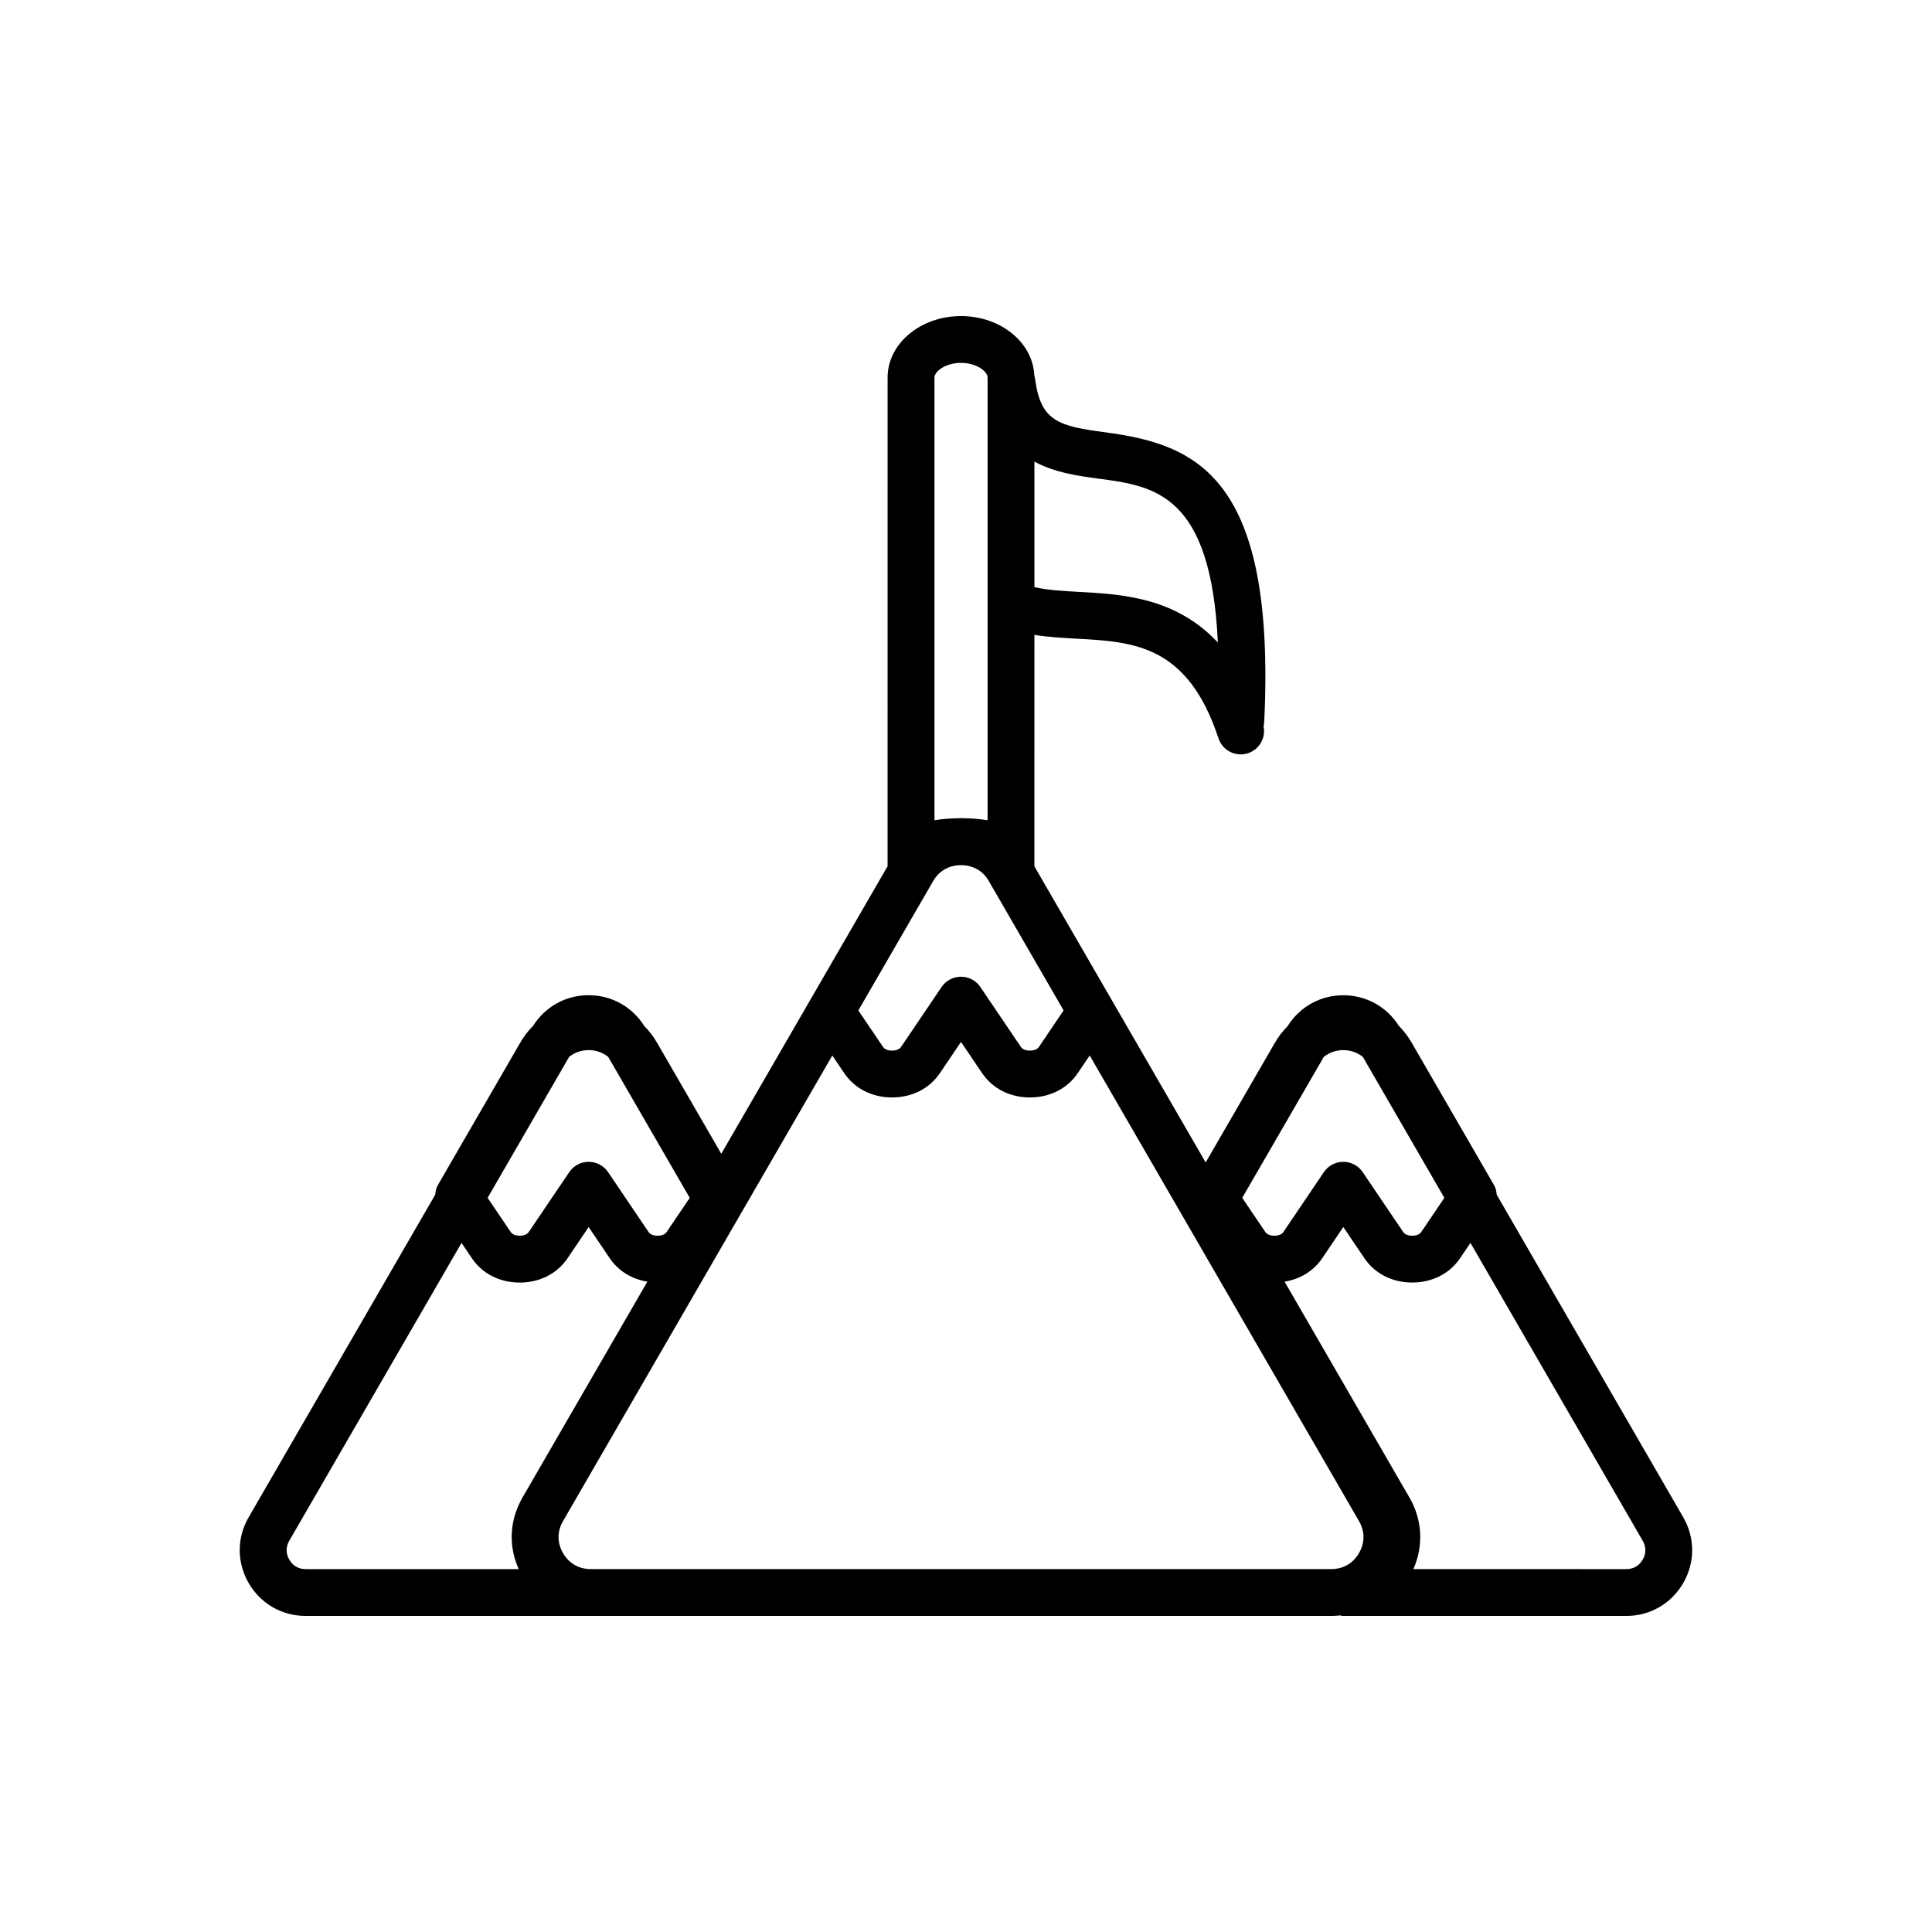 <?xml version="1.0" encoding="UTF-8"?>
<!-- Uploaded to: ICON Repo, www.svgrepo.com, Generator: ICON Repo Mixer Tools -->
<svg fill="#000000" width="800px" height="800px" version="1.1" viewBox="144 144 512 512" xmlns="http://www.w3.org/2000/svg">
 <path d="m590.08 546.09-49.434-85.473c-0.066-0.914-0.281-1.82-0.762-2.641l-21.781-37.656c-0.965-1.676-2.113-3.168-3.402-4.461-3.219-5.078-8.648-8.105-14.715-8.105-6.098 0-11.559 3.062-14.766 8.199-1.281 1.281-2.406 2.746-3.348 4.371l-18.359 31.738-24.945-43.133-20.445-35.348 0.004-61.336c3.562 0.586 7.281 0.797 11.125 1.008 15.156 0.824 29.473 1.598 37.656 26.402 0.863 2.613 3.285 4.266 5.898 4.266 0.645 0 1.297-0.102 1.941-0.312 3.019-0.996 4.731-4.086 4.109-7.129 0.098-0.391 0.16-0.793 0.18-1.207 3.106-65.207-18.141-73.496-42.094-76.703-12.164-1.629-17.156-2.746-18.629-14.121-0.043-0.324-0.129-0.629-0.215-0.93-0.34-8.734-8.91-15.758-19.422-15.758-10.73 0-19.453 7.305-19.453 16.285l-0.004 129.52-20.445 35.348-23.629 40.852-17.035-29.457c-0.941-1.629-2.07-3.094-3.352-4.375-3.207-5.129-8.664-8.195-14.766-8.195-6.055 0-11.484 3.027-14.703 8.102-1.297 1.301-2.441 2.793-3.414 4.469l-21.781 37.656c-0.477 0.828-0.695 1.734-0.762 2.652l-49.434 85.473c-3.156 5.461-3.156 11.977 0 17.441 3.156 5.453 8.805 8.707 15.113 8.707l75.559 0.004h196.21c0.895 0 1.773-0.062 2.637-0.164v0.164h75.547c6.309 0 11.957-3.254 15.113-8.715 3.156-5.465 3.156-11.984-0.004-17.441zm-108.36-74.621c-0.645 0-1.816-0.129-2.394-0.98l-6.121-9.047 21.613-37.359c1.441-1.133 3.176-1.789 5.172-1.789 2 0 3.738 0.664 5.176 1.793l21.605 37.359-6.129 9.055c-0.574 0.852-1.742 0.977-2.387 0.977-0.645 0-1.816-0.129-2.394-0.98l-10.734-15.871c-1.152-1.707-3.078-2.731-5.141-2.731s-3.988 1.023-5.144 2.731l-10.73 15.871c-0.574 0.844-1.742 0.973-2.391 0.973zm-90.414-93.992c1.5-2.602 3.957-4.047 6.91-4.191 0.305-0.004 0.602-0.004 0.906 0 2.957 0.145 5.414 1.59 6.914 4.191l19.832 34.297-6.543 9.672c-0.574 0.852-1.742 0.977-2.387 0.977-0.645 0-1.816-0.129-2.394-0.98l-10.734-15.871c-1.152-1.707-3.078-2.731-5.141-2.731s-3.988 1.023-5.141 2.731l-10.734 15.871c-0.574 0.852-1.746 0.98-2.394 0.98-0.648 0-1.816-0.129-2.391-0.98l-6.539-9.664zm43.988-106.61c14.602 1.957 29.629 3.996 31.453 43.406-11.223-12.008-25.5-12.801-36.82-13.418-4.297-0.23-8.395-0.469-11.797-1.266v-33.277c5.32 2.941 11.559 3.805 17.164 4.555zm-43.652-26.828c0-1.543 2.809-3.871 7.039-3.871 4.227 0 7.039 2.328 7.039 3.871v117.33c-2.211-0.355-4.535-0.531-6.859-0.539-0.062 0-0.117-0.012-0.18-0.012s-0.117 0.012-0.18 0.012c-2.324 0.012-4.648 0.184-6.859 0.539zm-96.812 180.04c1.441-1.133 3.176-1.789 5.176-1.789s3.738 0.664 5.176 1.793l21.605 37.359-6.121 9.055c-0.582 0.852-1.746 0.98-2.394 0.98-0.648 0-1.809-0.129-2.391-0.98l-10.734-15.875c-1.152-1.707-3.078-2.731-5.141-2.731s-3.988 1.023-5.141 2.731l-10.734 15.871c-0.582 0.852-1.746 0.98-2.394 0.98-0.648 0-1.809-0.129-2.391-0.98l-6.121-9.047zm-69.805 135.75c-1.902 0-3.414-0.867-4.363-2.508-0.945-1.641-0.945-3.371 0-5.012l45.645-78.922 2.75 4.066c2.769 4.094 7.387 6.441 12.672 6.441 5.285 0 9.906-2.348 12.676-6.441l5.594-8.273 5.594 8.273c2.281 3.371 5.836 5.535 9.965 6.199l-33.109 57.242c-0.457 0.793-0.852 1.598-1.203 2.418-0.117 0.273-0.199 0.551-0.305 0.824-0.211 0.551-0.41 1.102-0.57 1.656-0.094 0.328-0.16 0.656-0.238 0.988-0.117 0.516-0.238 1.023-0.312 1.543-0.051 0.348-0.082 0.699-0.117 1.055-0.051 0.5-0.086 1.004-0.102 1.5-0.012 0.359 0 0.715 0.012 1.074 0.016 0.5 0.047 0.992 0.102 1.492 0.035 0.359 0.082 0.715 0.141 1.074 0.082 0.5 0.184 0.988 0.305 1.48 0.082 0.348 0.164 0.703 0.266 1.055 0.148 0.5 0.324 0.988 0.516 1.48 0.129 0.336 0.242 0.672 0.391 1.008 0.043 0.098 0.07 0.199 0.113 0.297l-56.418-0.004zm75.547 0c-3.172 0-5.785-1.508-7.367-4.242-1.578-2.734-1.578-5.742 0-8.473l71.367-123.4 3.16 4.68c2.769 4.094 7.387 6.441 12.672 6.441s9.906-2.348 12.676-6.441l5.594-8.273 5.594 8.273c2.769 4.094 7.387 6.441 12.676 6.441 5.289 0 9.91-2.348 12.672-6.441l3.168-4.68 71.367 123.4c1.582 2.731 1.582 5.738 0 8.469-1.582 2.734-4.195 4.242-7.367 4.242l-196.21-0.004zm278.76-2.512c-0.949 1.645-2.461 2.516-4.363 2.516l-56.418-0.004c2.738-6.106 2.402-13.039-1.012-18.93l-33.113-57.25c4.133-0.664 7.688-2.828 9.973-6.207l5.59-8.266 5.594 8.266c2.769 4.098 7.387 6.441 12.676 6.441 5.289 0 9.91-2.348 12.672-6.441l2.75-4.062 45.645 78.922c0.953 1.648 0.953 3.379 0.008 5.016z"/>
</svg>